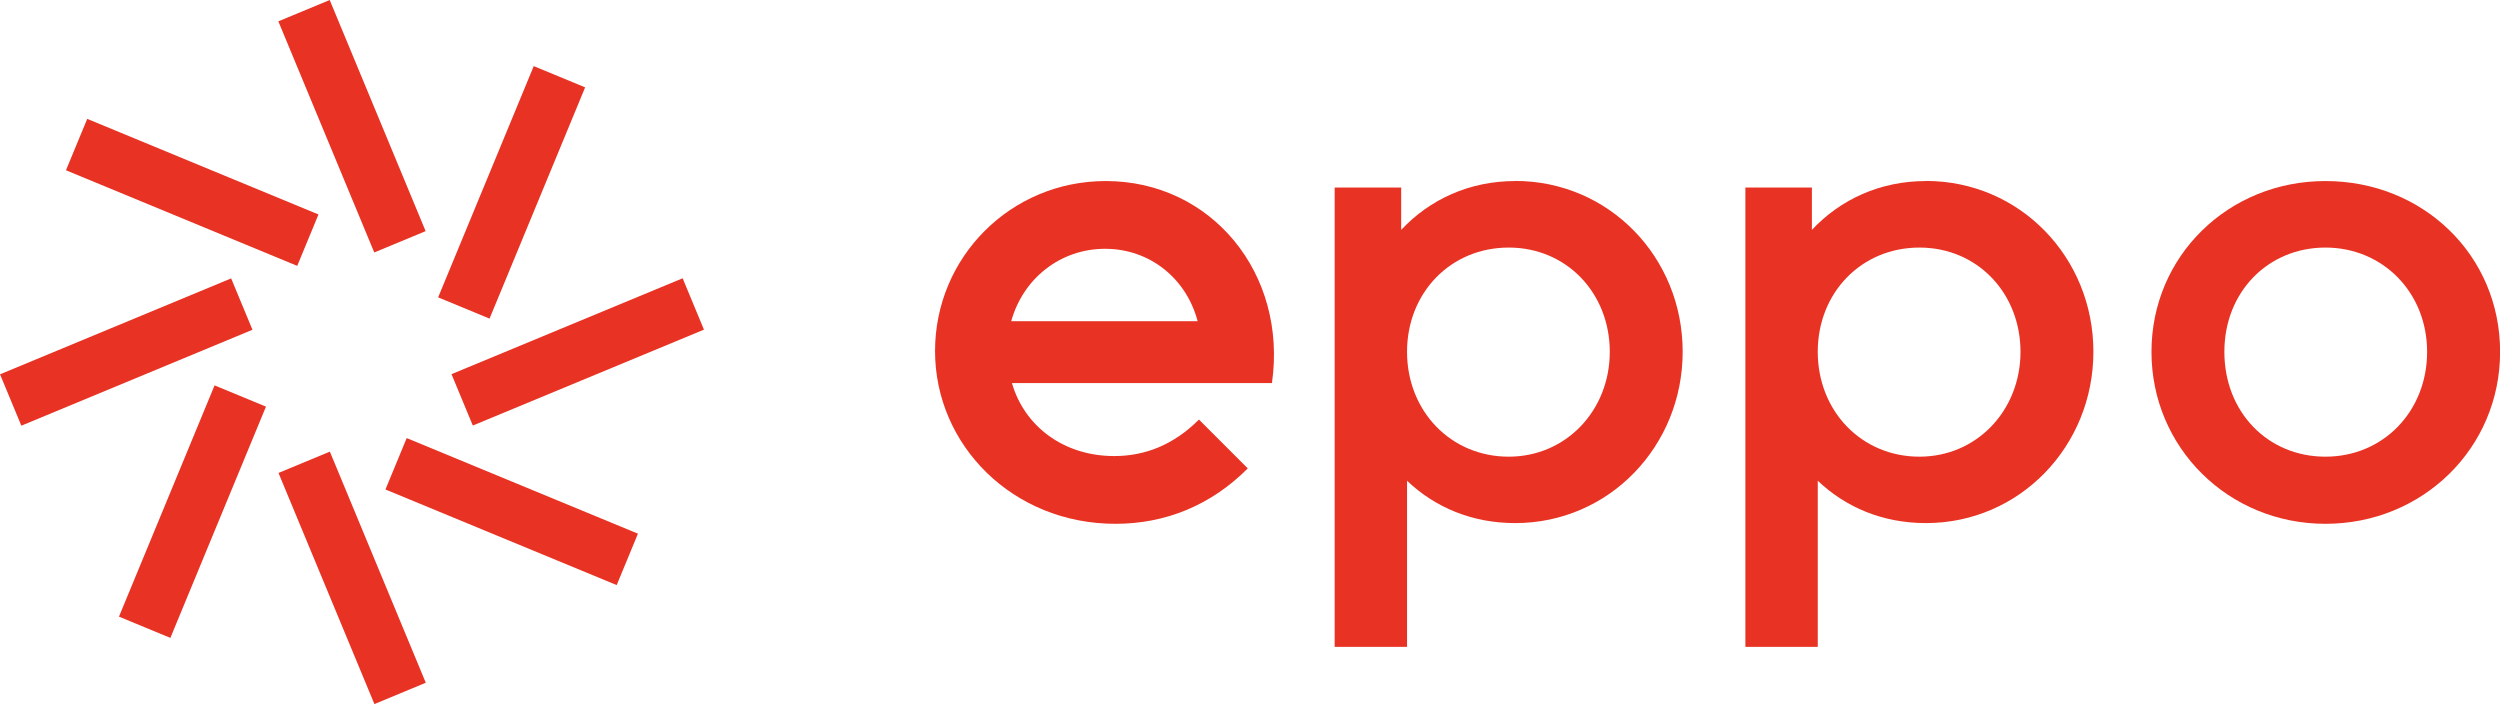 <?xml version="1.0" encoding="UTF-8"?> <svg xmlns="http://www.w3.org/2000/svg" id="Ebene_2" data-name="Ebene 2" viewBox="0 0 243.17 68.48"><defs><style> .cls-1 { fill: #e83324; } </style></defs><g id="Ebene_1-2" data-name="Ebene 1"><g><rect class="cls-1" x=".11" y="31.54" width="24.34" height="5.41" transform="translate(-12.19 7.32) rotate(-22.54)"></rect><rect class="cls-1" x="6.55" y="47.07" width="24.34" height="5.41" transform="translate(-34.43 48.05) rotate(-67.54)"></rect><rect class="cls-1" x="31.53" y=".11" width="5.41" height="24.34" transform="translate(-2.09 14.06) rotate(-22.54)"></rect><rect class="cls-1" x="16" y="6.54" width="5.41" height="24.34" transform="translate(-5.74 28.85) rotate(-67.54)"></rect><rect class="cls-1" x="44.03" y="31.52" width="24.34" height="5.41" transform="translate(-8.83 24.15) rotate(-22.53)"></rect><rect class="cls-1" x="37.59" y="16" width="24.34" height="5.41" transform="translate(13.47 57.55) rotate(-67.54)"></rect><rect class="cls-1" x="31.55" y="44.03" width="5.41" height="24.34" transform="translate(-18.93 17.43) rotate(-22.54)"></rect><rect class="cls-1" x="47.07" y="37.59" width="5.41" height="24.34" transform="translate(-15.23 76.75) rotate(-67.54)"></rect><path class="cls-1" d="M107.55,17.61c-9.25,0-16.6,7.41-16.6,16.54s7.54,16.8,17.55,16.8c4.82,0,9.26-1.77,12.87-5.39l-4.75-4.75c-2.47,2.47-5.26,3.55-8.24,3.55-4.94,0-8.75-2.92-9.95-7.1h25.29c1.52-10.65-5.89-19.65-16.16-19.65ZM98.36,31.24c1.14-4.12,4.75-7.04,9.13-7.04s7.92,2.92,9,7.04h-18.12Z"></path><path class="cls-1" d="M147.38,17.61c-4.43,0-8.3,1.77-11.09,4.75v-4.12h-6.47v44.68h7.04v-16.16c2.72,2.6,6.34,4.12,10.52,4.12,9.13,0,16.29-7.48,16.29-16.67s-7.16-16.61-16.29-16.61ZM146.75,44.42c-5.64,0-9.89-4.44-9.89-10.2s4.25-10.14,9.89-10.14,9.83,4.44,9.83,10.14-4.25,10.2-9.83,10.2Z"></path><path class="cls-1" d="M187.33,17.61c-4.43,0-8.3,1.77-11.09,4.75v-4.12h-6.47v44.68h7.04v-16.16c2.73,2.6,6.34,4.12,10.52,4.12,9.13,0,16.29-7.48,16.29-16.67s-7.16-16.61-16.29-16.61ZM186.7,44.42c-5.64,0-9.89-4.44-9.89-10.2s4.25-10.14,9.89-10.14,9.83,4.44,9.83,10.14-4.25,10.2-9.83,10.2Z"></path><path class="cls-1" d="M226.19,17.61c-9.44,0-16.92,7.29-16.92,16.61s7.48,16.73,16.92,16.73,16.99-7.35,16.99-16.73-7.48-16.61-16.99-16.61ZM226.19,44.42c-5.64,0-9.83-4.37-9.83-10.2s4.25-10.14,9.83-10.14,9.89,4.37,9.89,10.14-4.25,10.2-9.89,10.2Z"></path></g></g></svg> 